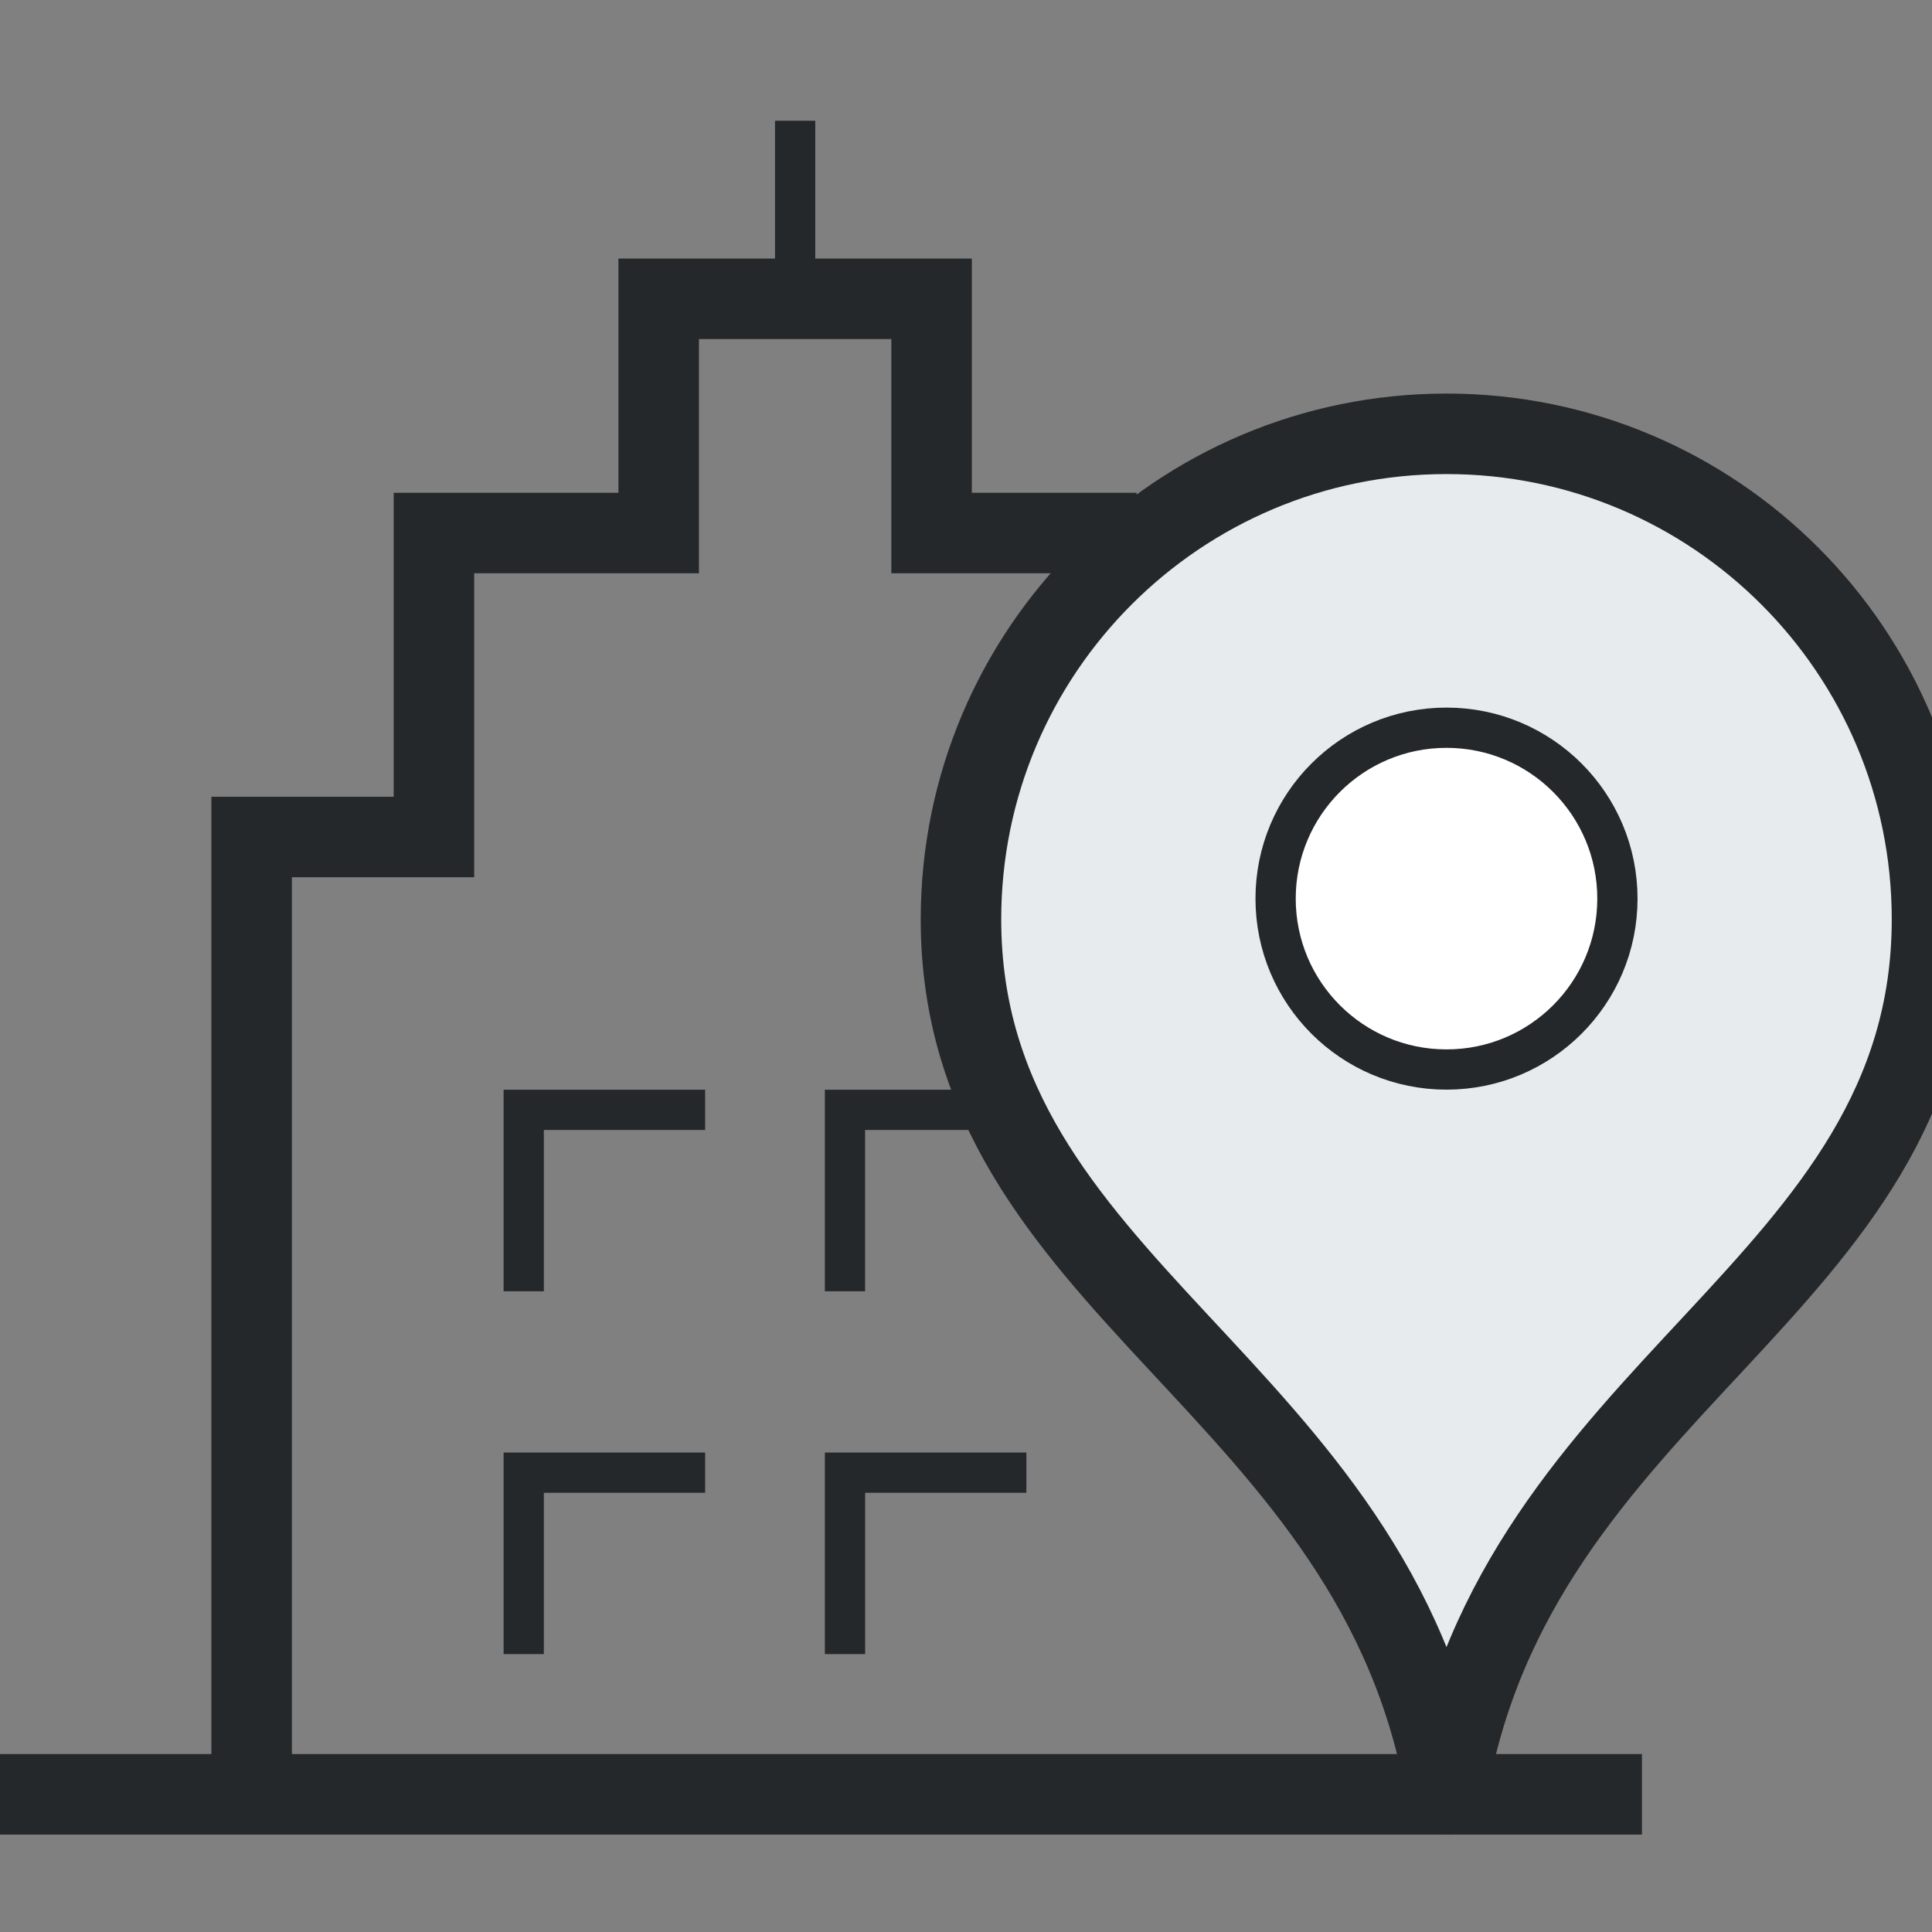 <?xml version="1.0" encoding="UTF-8"?>
<svg width="48px" height="48px" viewBox="0 0 48 48" version="1.1" xmlns="http://www.w3.org/2000/svg" xmlns:xlink="http://www.w3.org/1999/xlink">
    <rect x="0" y="0" width="48" height="48" fill="#808080" stroke="none"/>
    <title>9E3C9AD9-2BCD-4CA5-A022-5BB645CA878B</title>
    <g id="Symbols" stroke="none" stroke-width="1" fill="none" fill-rule="evenodd">
        <g id="Office---Location" transform="translate(0, 3)">
            <path d="M35.938,41.579 C37.651,31.387 48,29.032 48,19.84 C48,13.179 42.6,7.778 35.938,7.778 C29.276,7.778 23.875,13.179 23.875,19.84 C23.875,29.032 34.224,31.387 35.938,41.579 Z" id="Highlight" fill="#E7EBEE"></path>
            <path d="M35.938,41.579 C37.651,31.387 48,29.032 48,19.84 C48,13.179 42.6,7.778 35.938,7.778 C29.276,7.778 23.875,13.179 23.875,19.84 C23.875,29.032 34.224,31.387 35.938,41.579 Z" id="Stroke-1" stroke="#25282A" stroke-width="2" stroke-linecap="round" stroke-linejoin="round"></path>
            <path d="M40.184,19.326 C40.184,21.672 38.284,23.572 35.938,23.572 C33.593,23.572 31.692,21.672 31.692,19.326 C31.692,16.98 33.593,15.08 35.938,15.08 C38.284,15.08 40.184,16.98 40.184,19.326 Z" id="Stroke-3" stroke="#25282A" fill="#FFFFFF" stroke-linecap="round" stroke-linejoin="round"></path>
            <line x1="0" y1="41.579" x2="40.794" y2="41.579" id="Stroke-5" stroke="#25282A" stroke-width="2" stroke-linejoin="round"></line>
            <line x1="19.755" y1="4.663" x2="19.755" y2="0" id="Stroke-7" stroke="#25282A"></line>
            <polyline id="Stroke-10" stroke="#25282A" stroke-width="2" points="28.239 10.243 23.145 10.243 23.145 4.424 16.365 4.424 16.365 10.243 10.781 10.243 10.781 17.795 6.252 17.795 6.252 41.579"></polyline>
            <polyline id="Stroke-12" stroke="#25282A" points="17.519 24.574 13.012 24.574 13.012 29.081"></polyline>
            <polyline id="Stroke-14" stroke="#25282A" points="17.519 33.588 13.012 33.588 13.012 38.095"></polyline>
            <polyline id="Stroke-16" stroke="#25282A" points="24.93 24.574 20.993 24.574 20.993 29.081"></polyline>
            <polyline id="Stroke-18" stroke="#25282A" points="25.5 33.588 20.994 33.588 20.994 38.095"></polyline>
        </g>
    </g>
</svg>